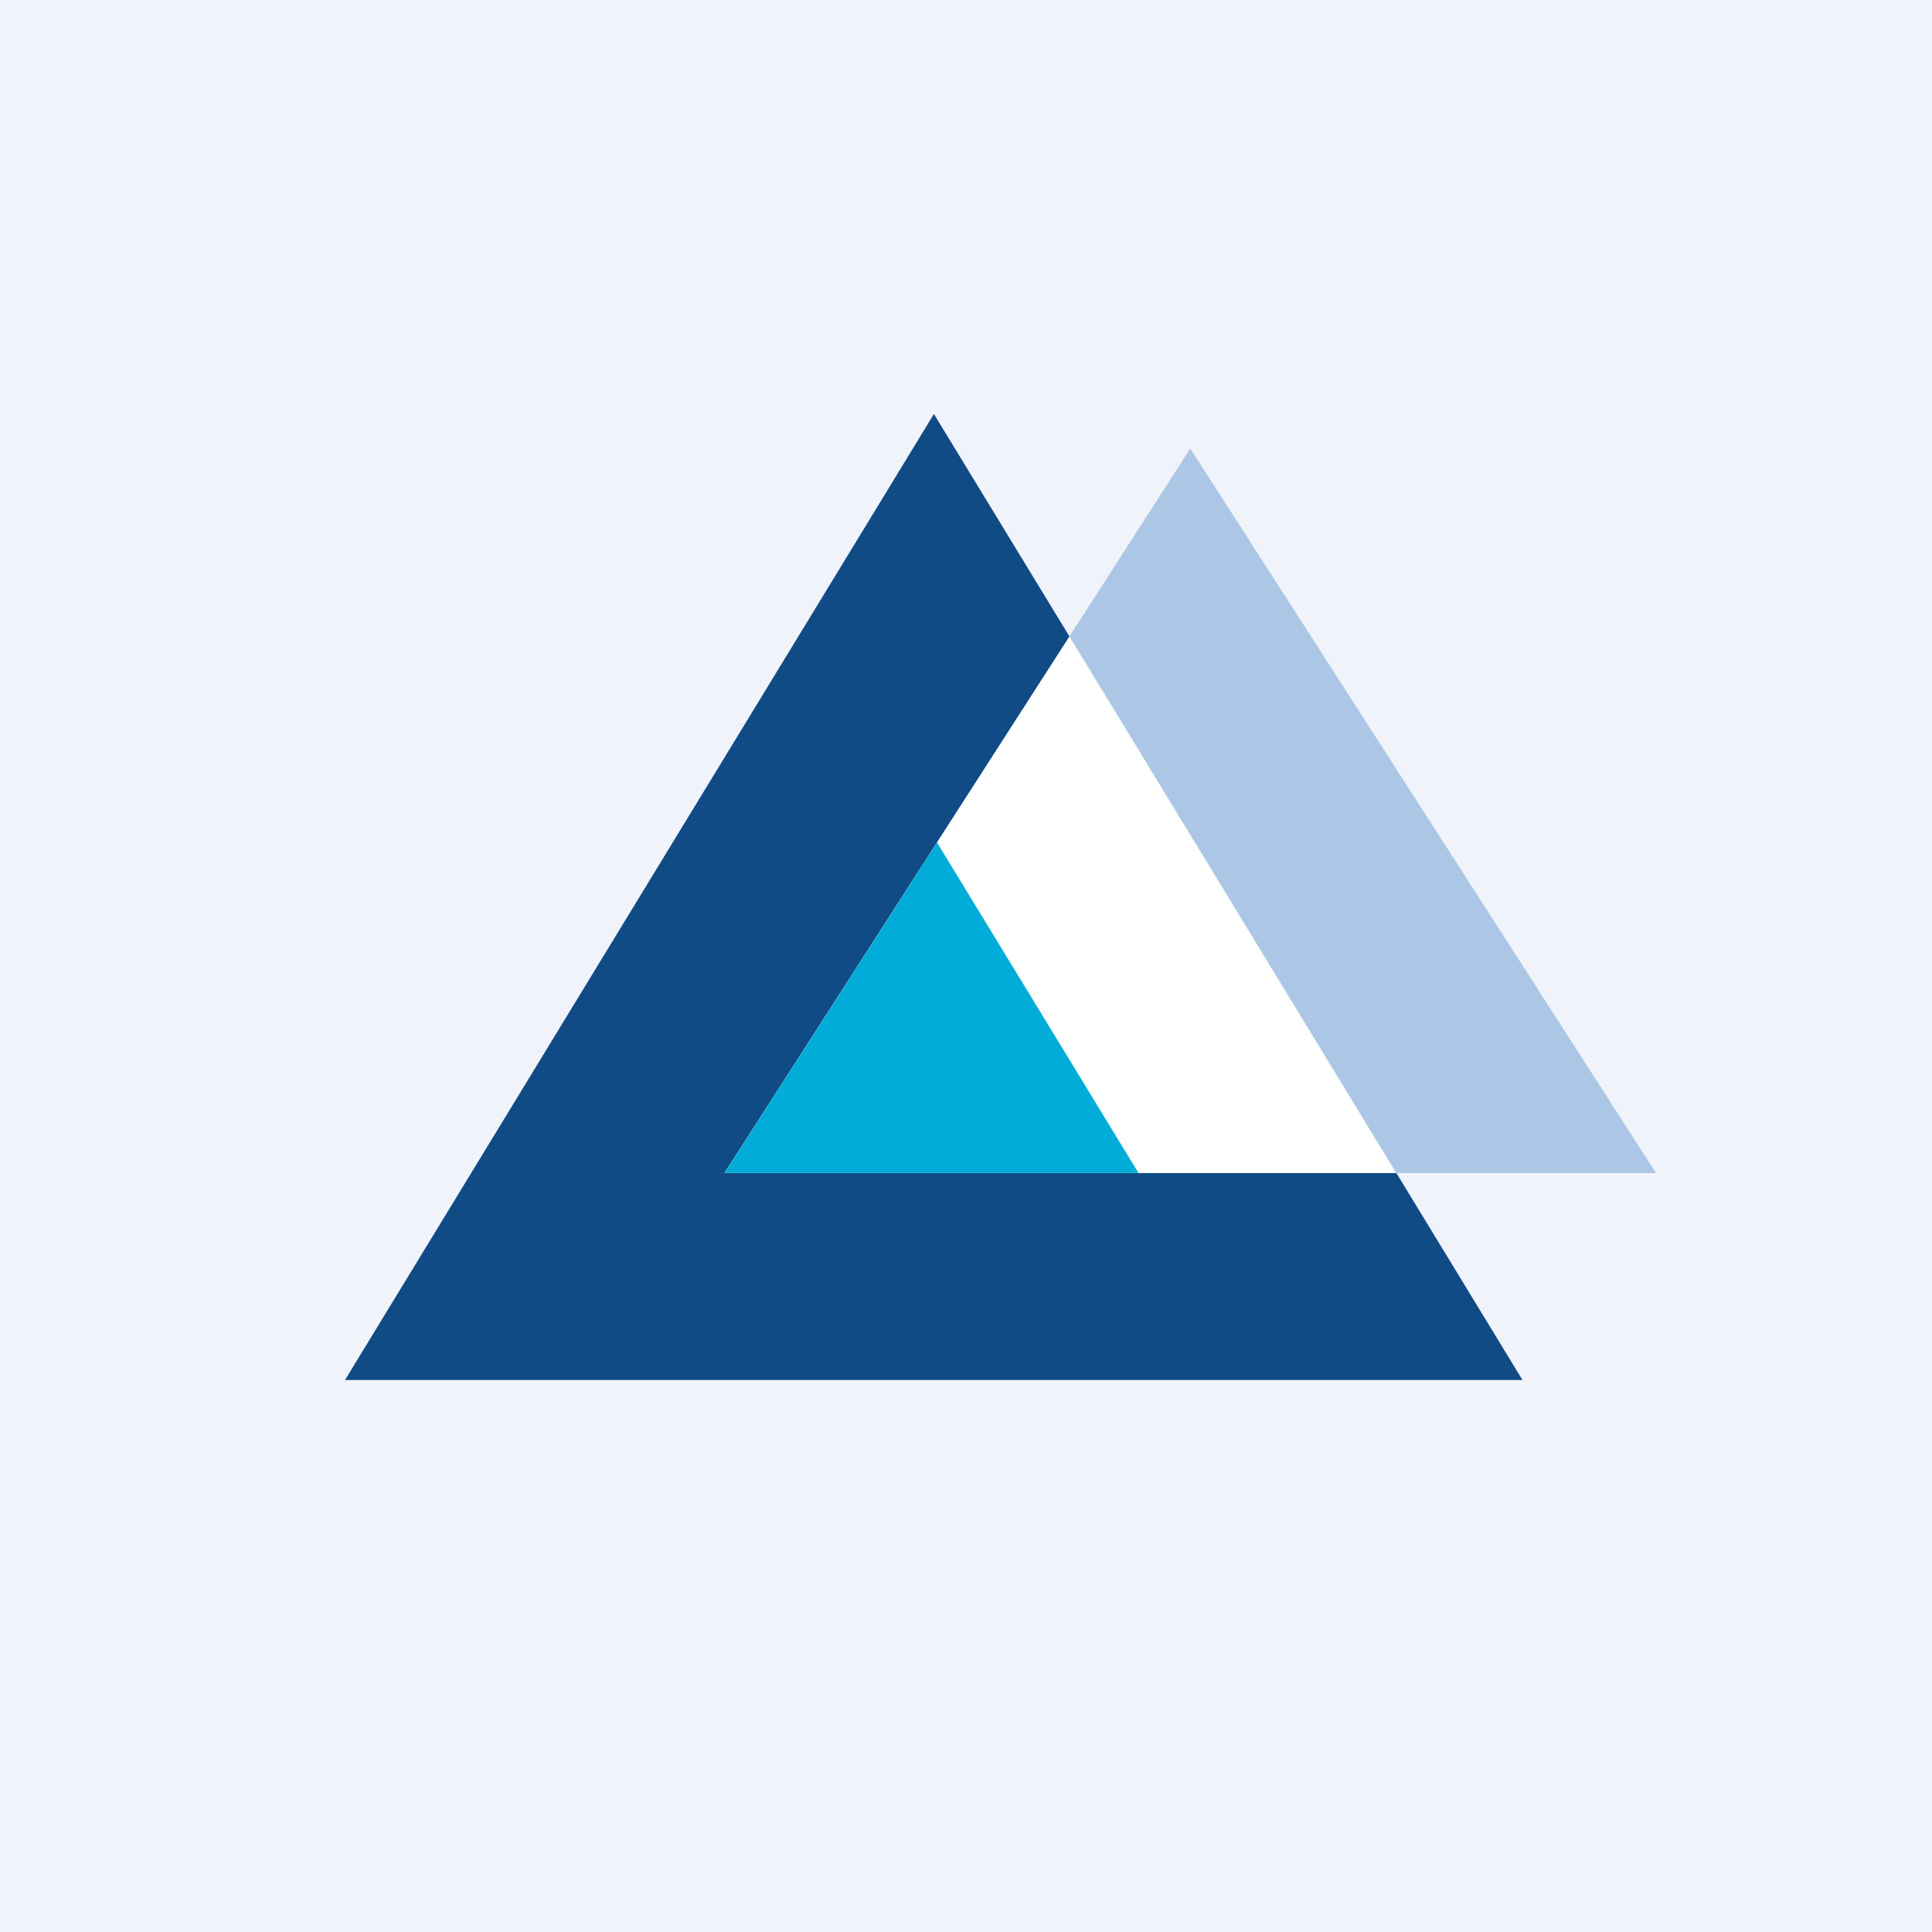 <!-- by Finnhub --><svg width="56" height="56" viewBox="0 0 56 56" xmlns="http://www.w3.org/2000/svg"><path fill="#F0F3FA" d="M0 0h56v56H0z"/><path d="M10 40h34.13L27.07 12 10 40Z" fill="#114B86"/><path d="M34.5 13 48 34H21l13.5-21Z" fill="#ABC7E5"/><path d="M31 18.45 21 34h19.47L31 18.45Z" fill="#fff"/><path d="M27.16 24.42 33 34H21l6.16-9.58Z" fill="#01ADD8"/></svg>
